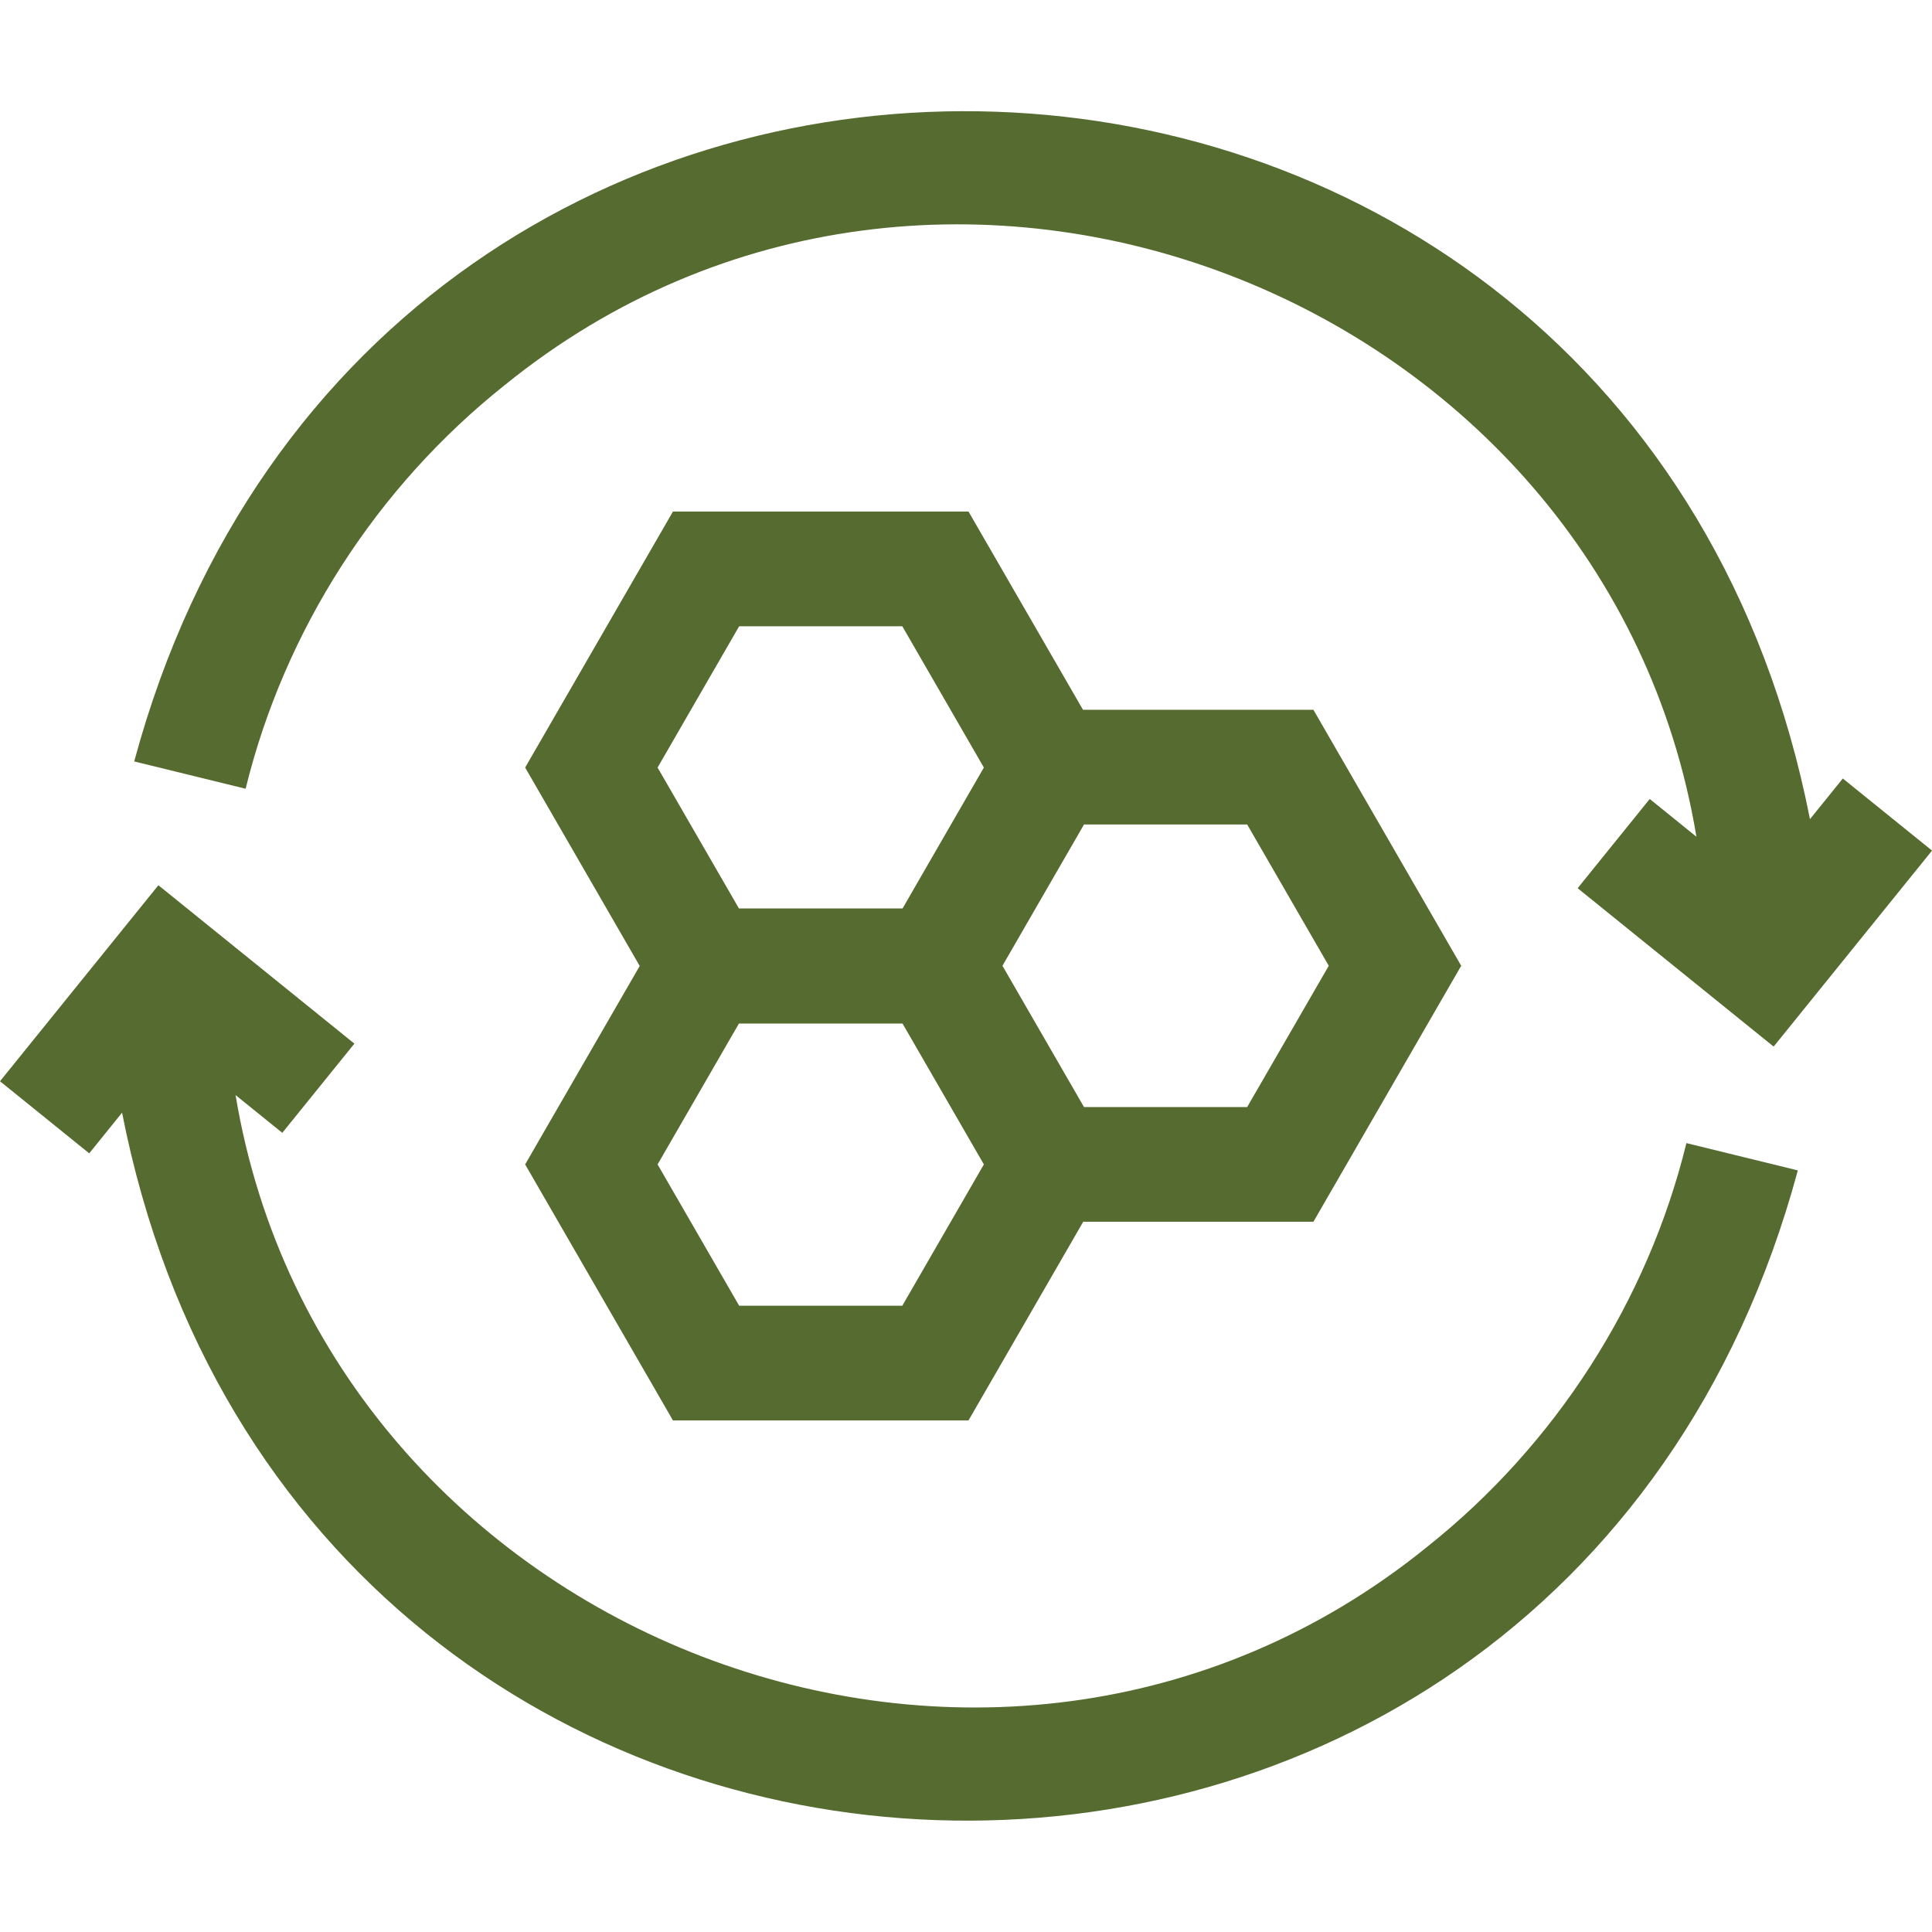<?xml version="1.0" encoding="UTF-8"?>
<svg xmlns="http://www.w3.org/2000/svg" width="60" height="60" viewBox="0 0 60 60" fill="none">
  <g clip-path="url(#clip0_2651_11)">
    <path d="M20.899 44.112H30.078L33.64 37.943H40.789L45.379 29.993L40.789 22.043H33.633L30.078 15.887H20.899L16.309 23.837L19.867 29.999L16.309 36.162L20.899 44.112ZM28.022 40.55H22.955L20.422 36.162L22.948 31.787H28.029L30.555 36.162L28.022 40.55ZM41.266 29.993L38.732 34.381H33.665L31.132 29.993L33.665 25.605H38.732L41.266 29.993ZM22.955 19.449H28.022L30.555 23.837L28.03 28.212H22.948L20.422 23.837L22.955 19.449Z" fill="#556B2F"></path>
    <path d="M15.681 11.955C29.178 1.013 49.886 9.137 52.684 25.986L51.234 24.813L48.995 27.584L55.082 32.503L60.001 26.416L57.23 24.177L56.21 25.44C50.649 -2.877 11.69 -4.233 4.168 23.647L7.628 24.495C8.833 19.578 11.693 15.124 15.681 11.955Z" fill="#556B2F"></path>
    <path d="M44.32 48.04C30.823 58.982 10.114 50.858 7.316 34.009L8.767 35.181L11.006 32.411L4.919 27.492L0 33.579L2.771 35.818L3.791 34.555C9.352 62.872 48.31 64.228 55.833 36.348L52.373 35.5C51.168 40.417 48.308 44.87 44.32 48.04Z" fill="#556B2F"></path>
  </g>
  <defs>
    <clipPath id="clip0_2651_11">
      <rect width="60" height="60" fill="white"></rect>
    </clipPath>
  </defs>
</svg>
